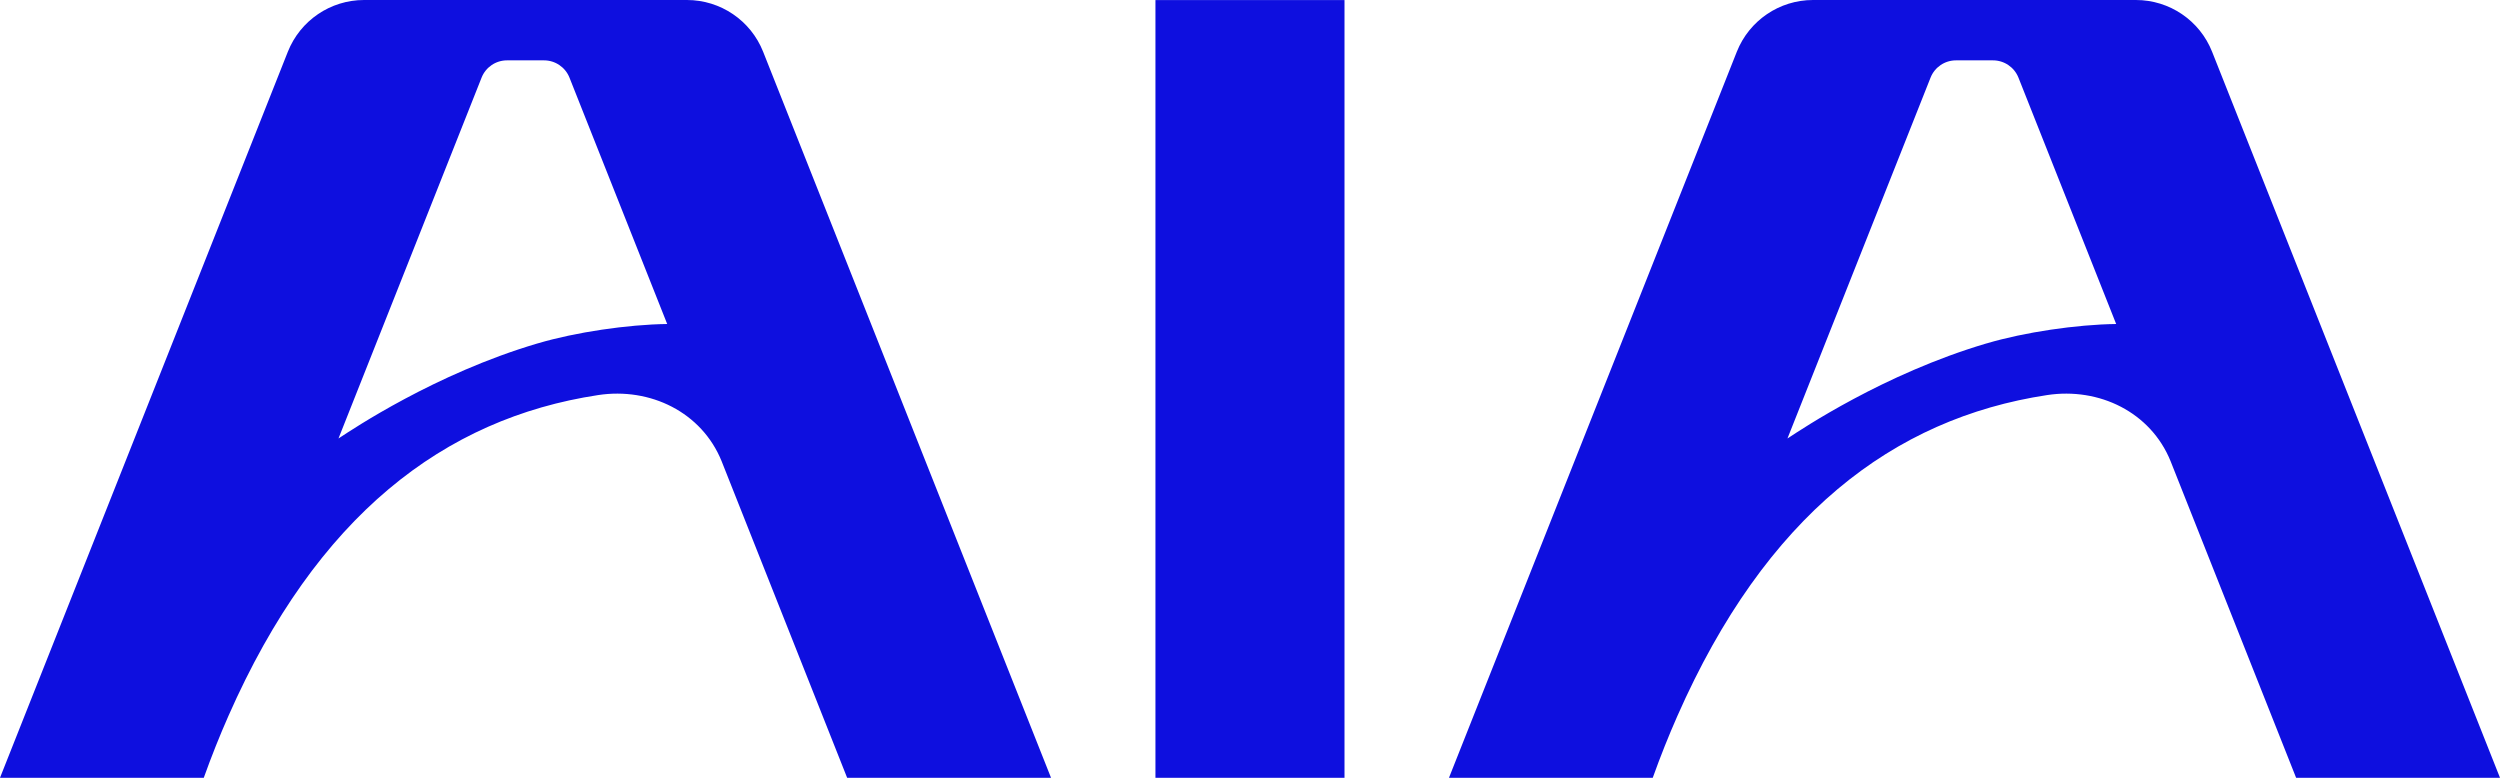 <svg width="90" height="28" viewBox="0 0 90 28" fill="none" xmlns="http://www.w3.org/2000/svg">
<path d="M27.473 1.864C27.028 0.739 25.94 0 24.729 0H13.106C11.895 0 10.809 0.739 10.362 1.864L0 28H7.336C7.616 27.22 7.911 26.481 8.221 25.779C11.402 18.561 15.986 15.066 21.531 14.223C23.412 13.936 25.263 14.842 25.977 16.6L30.497 28H37.837L27.473 1.864ZM19.358 12.362C19.358 12.362 19.349 12.362 19.348 12.364C15.655 13.456 12.677 15.465 12.236 15.752C12.223 15.761 12.211 15.767 12.202 15.774C12.191 15.783 12.185 15.786 12.185 15.786L17.338 2.792C17.487 2.419 17.848 2.173 18.251 2.173H19.585C19.989 2.173 20.35 2.419 20.5 2.792L24.019 11.664C22.593 11.683 20.721 11.958 19.358 12.362Z" fill="#0E0FDF"/>
<path d="M90 28L79.636 1.864C79.191 0.739 78.103 0 76.892 0H65.269C64.058 0 62.972 0.739 62.525 1.864L52.163 28H59.499C59.779 27.22 60.074 26.481 60.384 25.779C63.565 18.561 68.149 15.066 73.694 14.223C75.575 13.936 77.426 14.842 78.14 16.6L82.66 28H90ZM71.521 12.362C71.521 12.362 71.512 12.362 71.51 12.364C67.818 13.456 64.84 15.465 64.4 15.752C64.386 15.761 64.374 15.767 64.365 15.774C64.353 15.783 64.348 15.786 64.348 15.786L69.501 2.792C69.65 2.419 70.011 2.173 70.414 2.173H71.748C72.152 2.173 72.513 2.419 72.663 2.792L76.182 11.664C74.756 11.683 72.883 11.958 71.521 12.362Z" fill="#0E0FDF"/>
<path d="M48.402 0.002H41.596V28H48.402V0.002Z" fill="#0E0FDF"/>
</svg>
